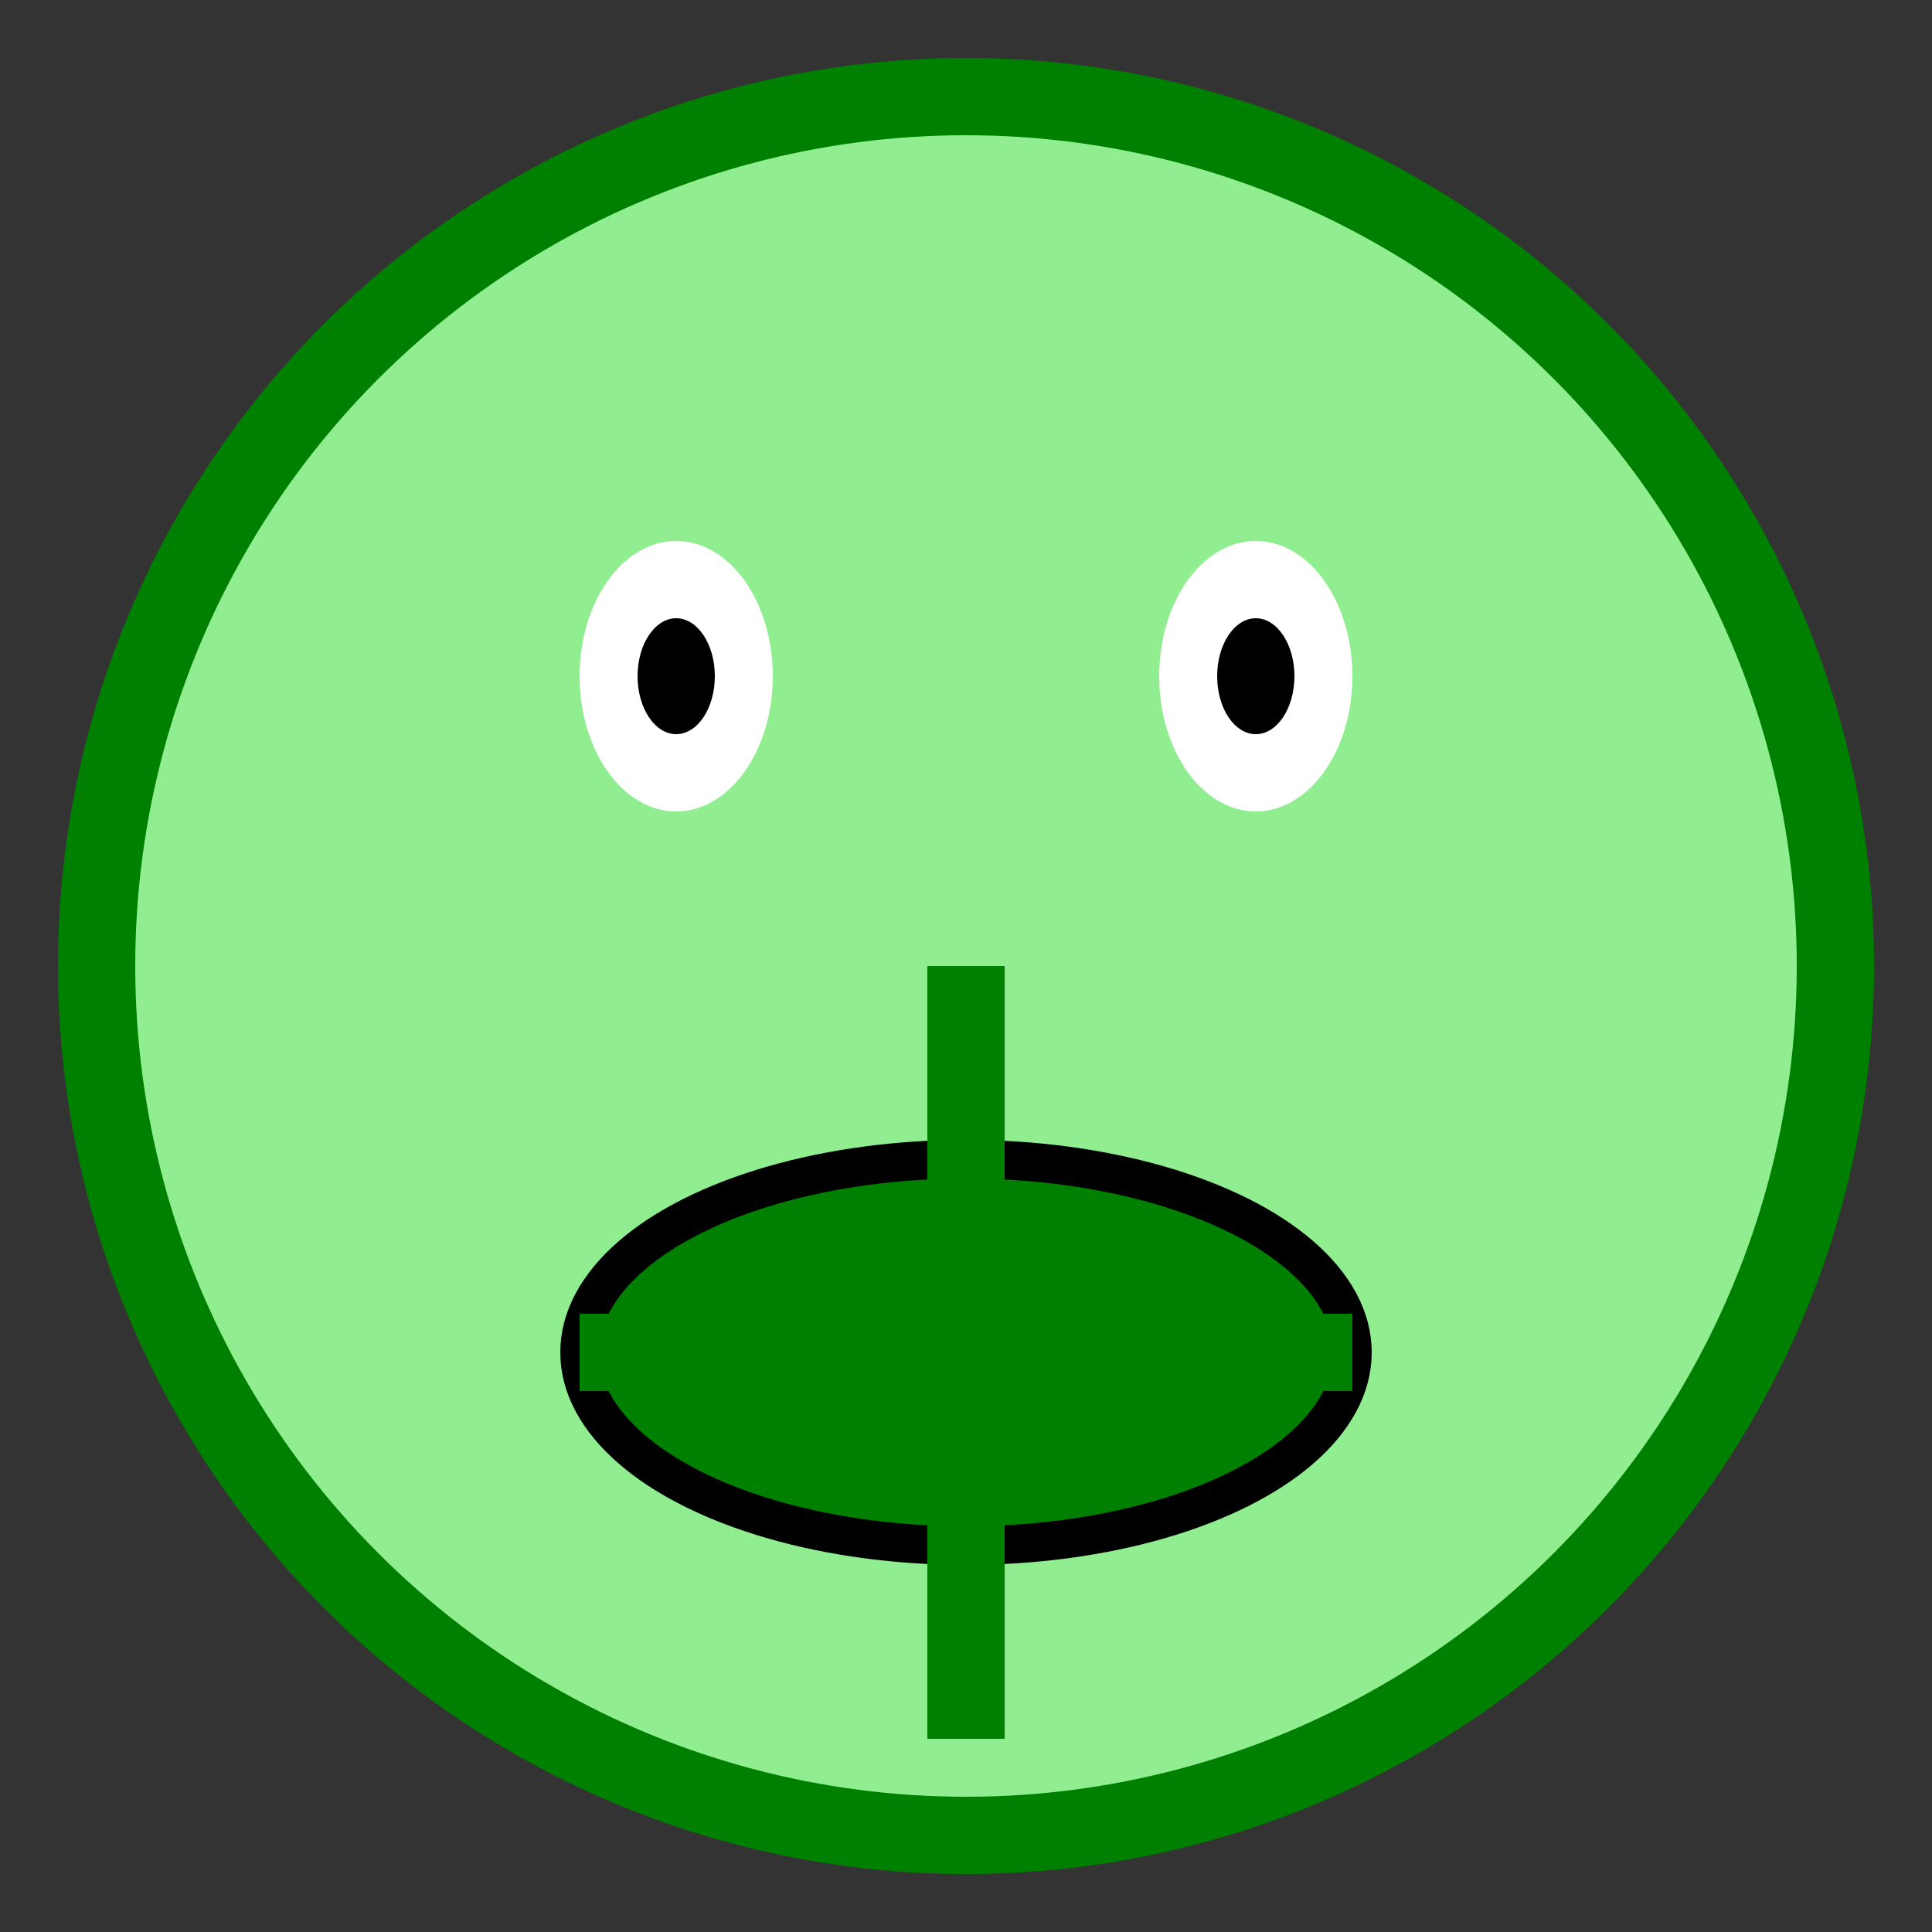 <svg width="200" height="200" xmlns="http://www.w3.org/2000/svg" viewBox="0 0 100 100" version="1.1">
  <rect x="0" y="0" width="100" height="100" fill="#333333" stroke="none"/>
  <title>Froge Leap!</title>
  <desc>An illustration of a frog leaping through the air.</desc>
  <circle cx="50" cy="50" r="45" stroke="green" stroke-width="4" fill="lightgreen" />
  <ellipse cx="50" cy="70" rx="20" ry="10" fill="green" stroke="black" stroke-width="2" />
  <ellipse cx="35" cy="35" rx="5" ry="7" fill="white" />
  <ellipse cx="65" cy="35" rx="5" ry="7" fill="white" />
  <ellipse cx="35" cy="35" rx="2" ry="3" fill="black" />
  <ellipse cx="65" cy="35" rx="2" ry="3" fill="black" />
  <line x1="50" y1="50" x2="50" y2="90" stroke="green" stroke-width="4" />
  <line x1="30" y1="70" x2="70" y2="70" stroke="green" stroke-width="4" />
</svg>